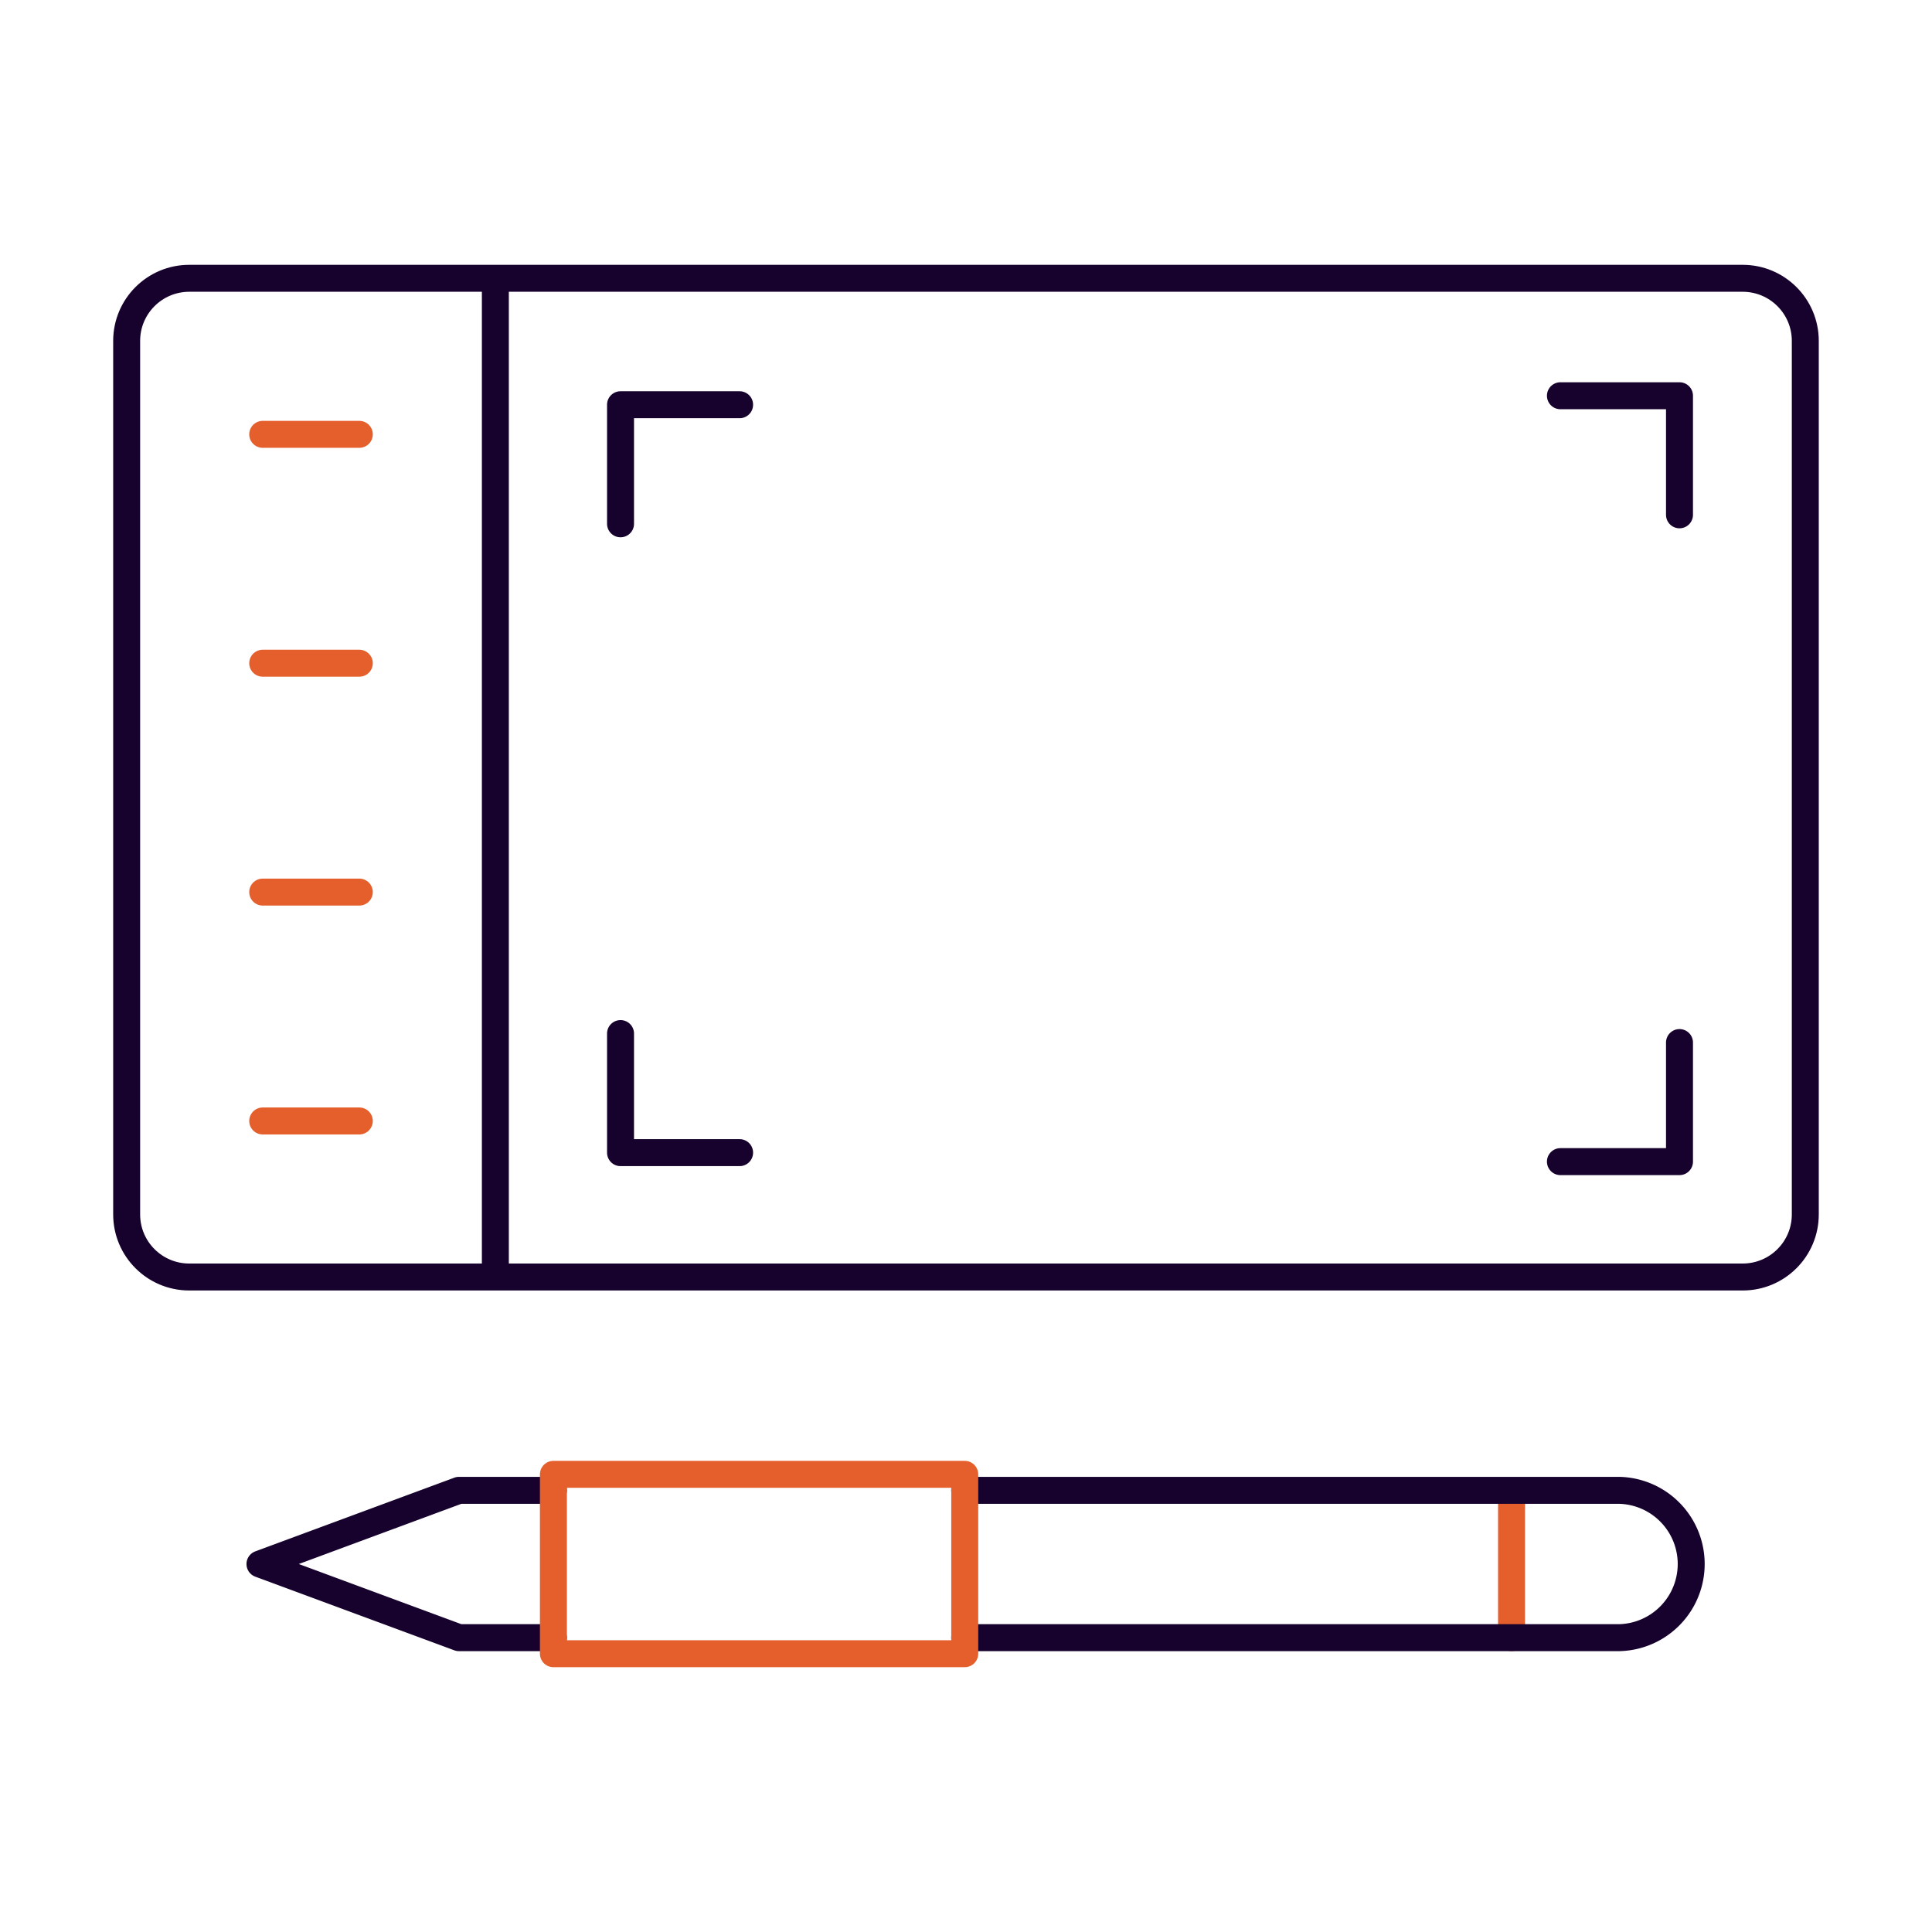 <svg xmlns="http://www.w3.org/2000/svg" width="430" height="430" fill="none" viewBox="0 0 430 430"><g stroke-linecap="round" stroke-linejoin="round" stroke-width="6"><path stroke="#16022d" d="M387.87 61.94H42.12c-7.693 0-13.93 6.237-13.93 13.93v194.42c0 7.693 6.237 13.93 13.93 13.93h345.75c7.693 0 13.93-6.237 13.93-13.93V75.87c0-7.693-6.237-13.93-13.93-13.93M110.25 284.22V61.94"></path><path stroke="#e45f2b" d="M79.97 96.67h-21.5m21.5 50.94h-21.5m21.5 50.94h-21.5m21.5 50.94h-21.5m277.95 84.82v30.18"></path><path stroke="#16022d" d="M123.16 364.49h-21.01L57.86 348.1l44.29-16.4h21.01m91.55 32.79h145.7a16.4 16.4 0 0 0 0-32.79h-145.7m-50.1-75.16h-26.5v-26.5m209.19 28.5h26.5v-26.5M164.61 90.08h-26.5v26.5m209.19-28.5h26.5v26.5"></path><path stroke="#e45f2b" d="M214.72 328.14h-91.55v39.92h91.55z"></path></g></svg>